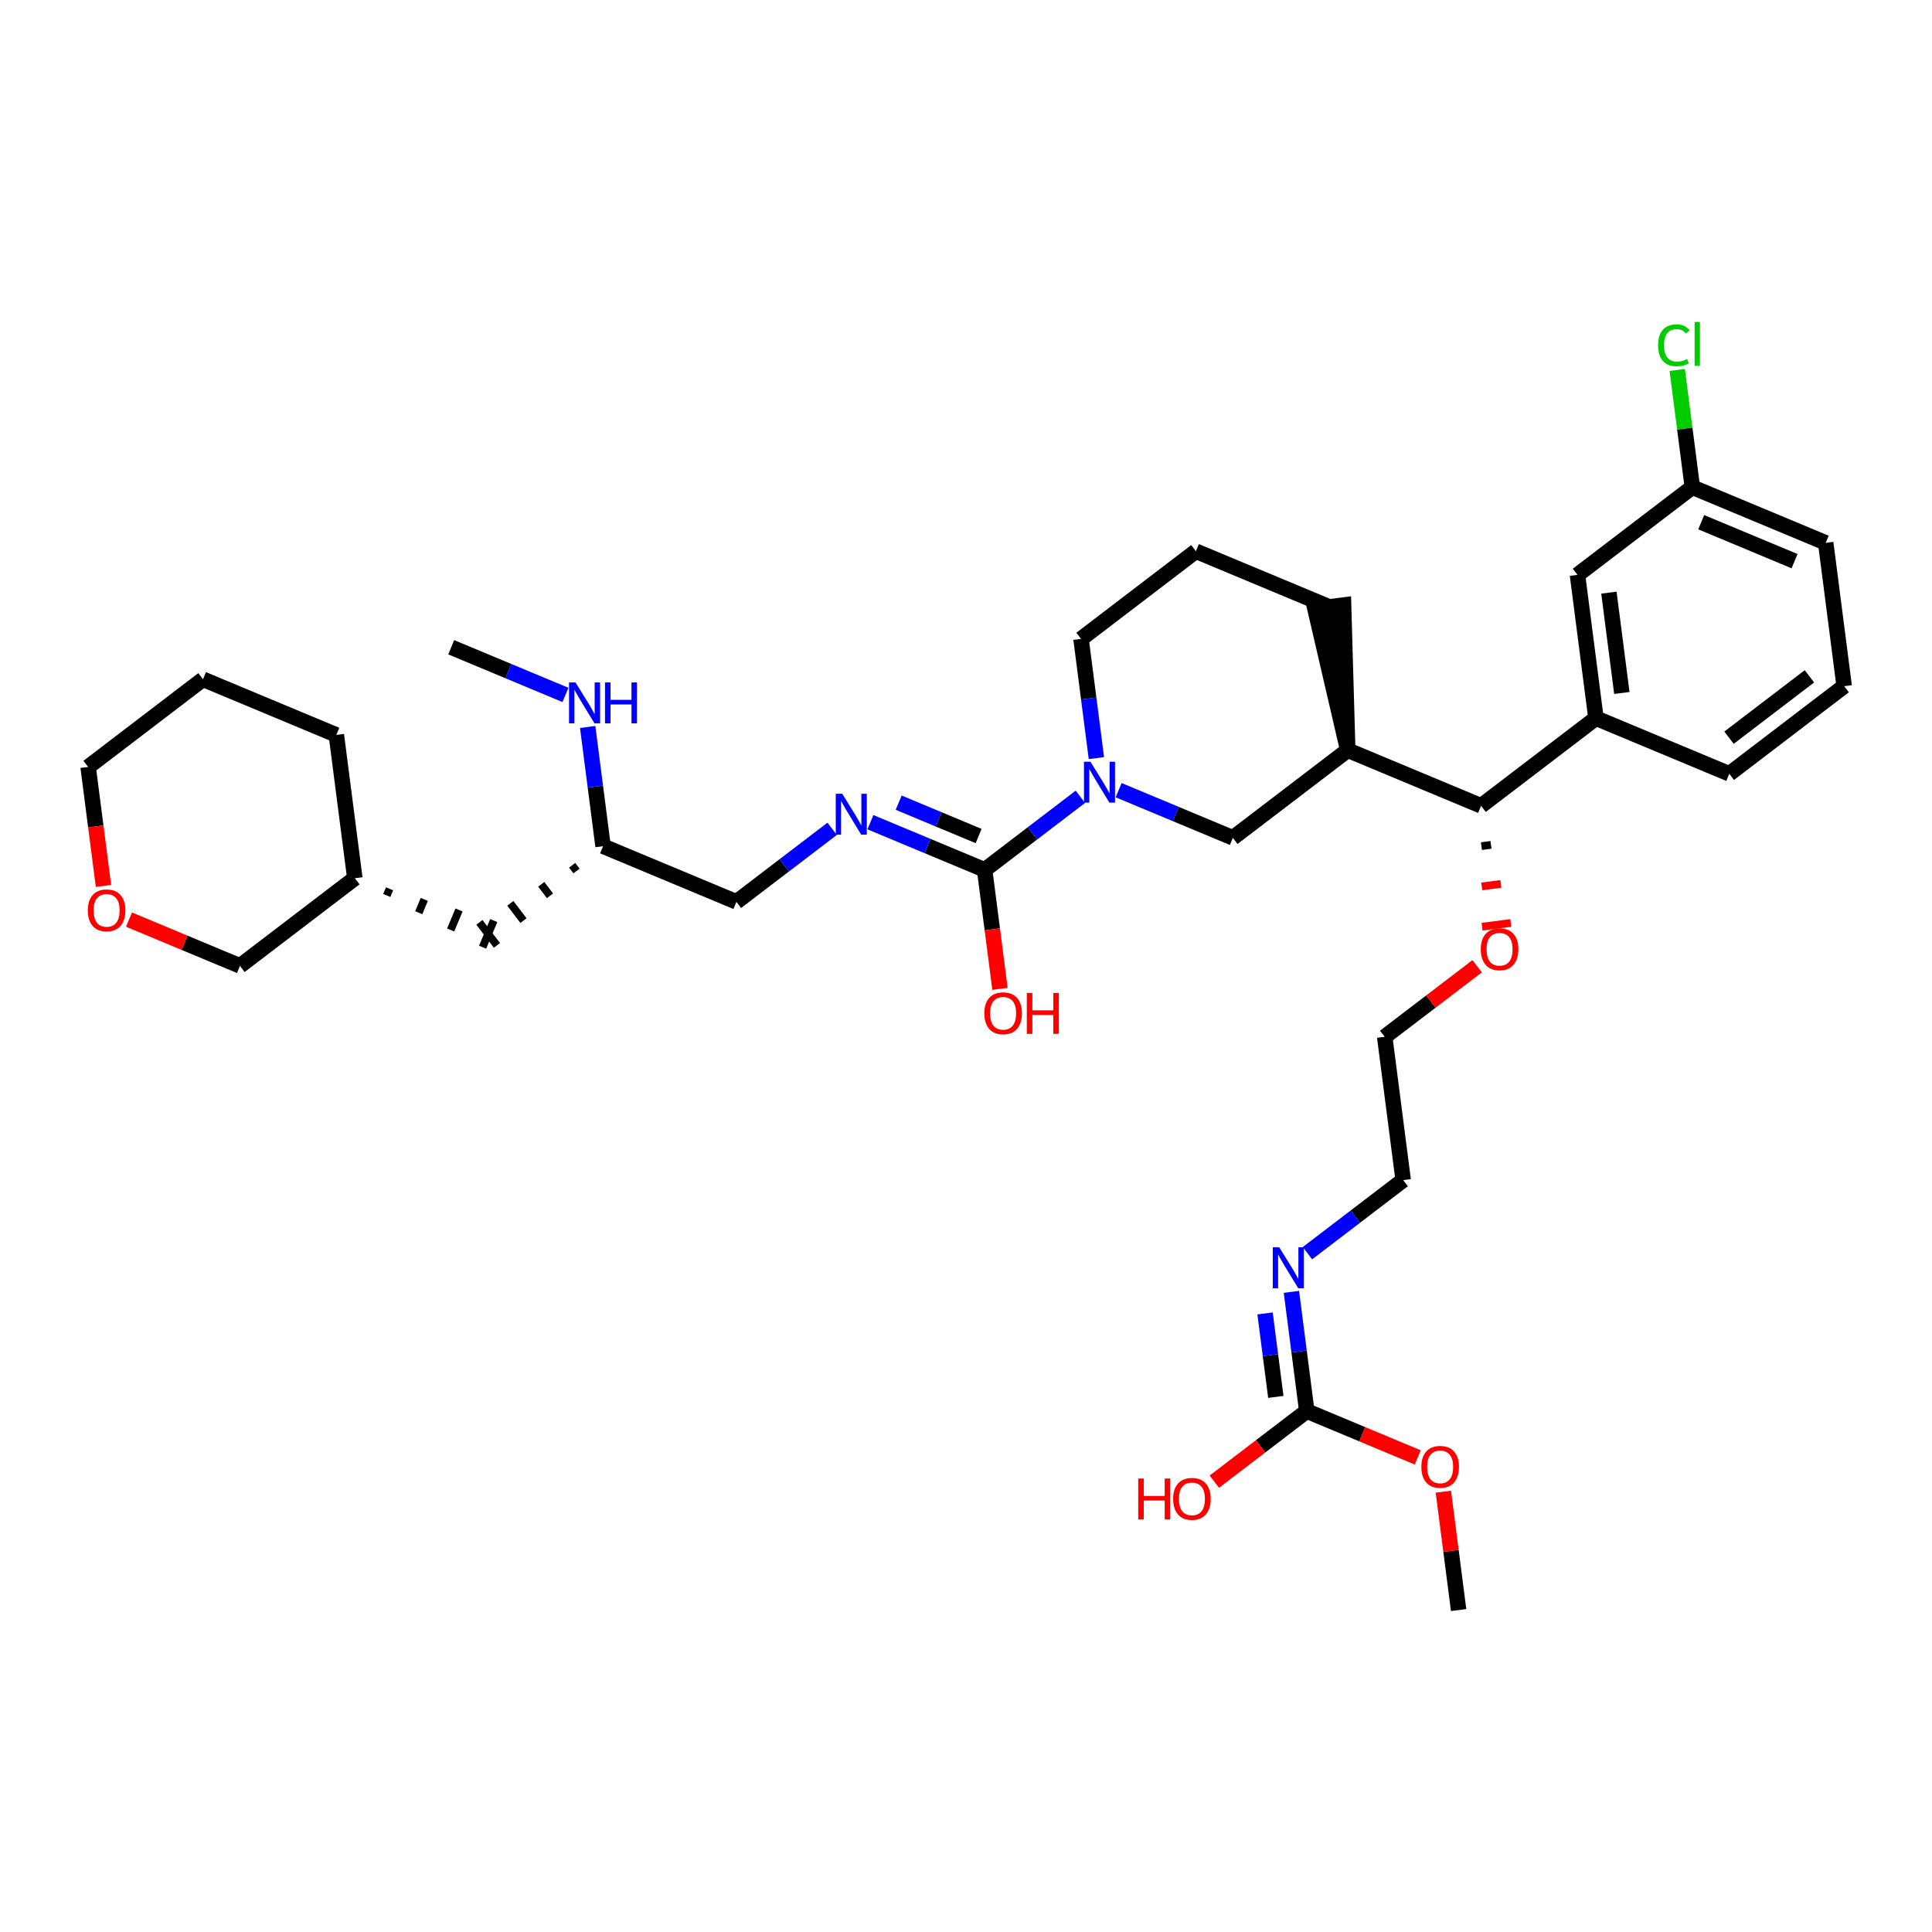 <?xml version='1.0' encoding='iso-8859-1'?>
<svg version='1.1' baseProfile='full'
              xmlns='http://www.w3.org/2000/svg'
                      xmlns:rdkit='http://www.rdkit.org/xml'
                      xmlns:xlink='http://www.w3.org/1999/xlink'
                  xml:space='preserve'
width='250px' height='250px' viewBox='0 0 250 250'>
<!-- END OF HEADER -->
<rect style='opacity:1.0;fill:#FFFFFF;stroke:none' width='250' height='250' x='0' y='0'> </rect>
<path class='bond-0 atom-0 atom-27' d='M 58.387,83.755 L 65.778,86.838' style='fill:none;fill-rule:evenodd;stroke:#000000;stroke-width:2.0px;stroke-linecap:butt;stroke-linejoin:miter;stroke-opacity:1' />
<path class='bond-0 atom-0 atom-27' d='M 65.778,86.838 L 73.168,89.922' style='fill:none;fill-rule:evenodd;stroke:#0000FF;stroke-width:2.0px;stroke-linecap:butt;stroke-linejoin:miter;stroke-opacity:1' />
<path class='bond-1 atom-1 atom-33' d='M 188.746,208.341 L 187.758,200.682' style='fill:none;fill-rule:evenodd;stroke:#000000;stroke-width:2.0px;stroke-linecap:butt;stroke-linejoin:miter;stroke-opacity:1' />
<path class='bond-1 atom-1 atom-33' d='M 187.758,200.682 L 186.77,193.023' style='fill:none;fill-rule:evenodd;stroke:#FF0000;stroke-width:2.0px;stroke-linecap:butt;stroke-linejoin:miter;stroke-opacity:1' />
<path class='bond-2 atom-2 atom-6' d='M 238.636,88.788 L 223.772,100.132' style='fill:none;fill-rule:evenodd;stroke:#000000;stroke-width:2.0px;stroke-linecap:butt;stroke-linejoin:miter;stroke-opacity:1' />
<path class='bond-2 atom-2 atom-6' d='M 234.138,87.517 L 223.733,95.457' style='fill:none;fill-rule:evenodd;stroke:#000000;stroke-width:2.0px;stroke-linecap:butt;stroke-linejoin:miter;stroke-opacity:1' />
<path class='bond-3 atom-2 atom-8' d='M 238.636,88.788 L 236.245,70.243' style='fill:none;fill-rule:evenodd;stroke:#000000;stroke-width:2.0px;stroke-linecap:butt;stroke-linejoin:miter;stroke-opacity:1' />
<path class='bond-4 atom-3 atom-7' d='M 154.748,71.327 L 172.004,78.528' style='fill:none;fill-rule:evenodd;stroke:#000000;stroke-width:2.0px;stroke-linecap:butt;stroke-linejoin:miter;stroke-opacity:1' />
<path class='bond-5 atom-3 atom-10' d='M 154.748,71.327 L 139.884,82.671' style='fill:none;fill-rule:evenodd;stroke:#000000;stroke-width:2.0px;stroke-linecap:butt;stroke-linejoin:miter;stroke-opacity:1' />
<path class='bond-6 atom-4 atom-5' d='M 26.267,87.897 L 43.523,95.098' style='fill:none;fill-rule:evenodd;stroke:#000000;stroke-width:2.0px;stroke-linecap:butt;stroke-linejoin:miter;stroke-opacity:1' />
<path class='bond-7 atom-4 atom-11' d='M 26.267,87.897 L 11.403,99.241' style='fill:none;fill-rule:evenodd;stroke:#000000;stroke-width:2.0px;stroke-linecap:butt;stroke-linejoin:miter;stroke-opacity:1' />
<path class='bond-8 atom-5 atom-18' d='M 43.523,95.098 L 45.915,113.643' style='fill:none;fill-rule:evenodd;stroke:#000000;stroke-width:2.0px;stroke-linecap:butt;stroke-linejoin:miter;stroke-opacity:1' />
<path class='bond-9 atom-6 atom-19' d='M 223.772,100.132 L 206.516,92.93' style='fill:none;fill-rule:evenodd;stroke:#000000;stroke-width:2.0px;stroke-linecap:butt;stroke-linejoin:miter;stroke-opacity:1' />
<path class='bond-10 atom-20 atom-7' d='M 174.396,97.073 L 173.859,78.289 L 170.15,78.767 Z' style='fill:#000000;fill-rule:evenodd;fill-opacity:1;stroke:#000000;stroke-width:2.0px;stroke-linecap:butt;stroke-linejoin:miter;stroke-opacity:1;' />
<path class='bond-11 atom-8 atom-21' d='M 236.245,70.243 L 218.989,63.042' style='fill:none;fill-rule:evenodd;stroke:#000000;stroke-width:2.0px;stroke-linecap:butt;stroke-linejoin:miter;stroke-opacity:1' />
<path class='bond-11 atom-8 atom-21' d='M 232.216,72.614 L 220.137,67.574' style='fill:none;fill-rule:evenodd;stroke:#000000;stroke-width:2.0px;stroke-linecap:butt;stroke-linejoin:miter;stroke-opacity:1' />
<path class='bond-12 atom-9 atom-12' d='M 181.571,152.707 L 179.179,134.162' style='fill:none;fill-rule:evenodd;stroke:#000000;stroke-width:2.0px;stroke-linecap:butt;stroke-linejoin:miter;stroke-opacity:1' />
<path class='bond-13 atom-9 atom-28' d='M 181.571,152.707 L 175.376,157.434' style='fill:none;fill-rule:evenodd;stroke:#000000;stroke-width:2.0px;stroke-linecap:butt;stroke-linejoin:miter;stroke-opacity:1' />
<path class='bond-13 atom-9 atom-28' d='M 175.376,157.434 L 169.182,162.161' style='fill:none;fill-rule:evenodd;stroke:#0000FF;stroke-width:2.0px;stroke-linecap:butt;stroke-linejoin:miter;stroke-opacity:1' />
<path class='bond-14 atom-10 atom-30' d='M 139.884,82.671 L 140.879,90.385' style='fill:none;fill-rule:evenodd;stroke:#000000;stroke-width:2.0px;stroke-linecap:butt;stroke-linejoin:miter;stroke-opacity:1' />
<path class='bond-14 atom-10 atom-30' d='M 140.879,90.385 L 141.874,98.1' style='fill:none;fill-rule:evenodd;stroke:#0000FF;stroke-width:2.0px;stroke-linecap:butt;stroke-linejoin:miter;stroke-opacity:1' />
<path class='bond-15 atom-11 atom-34' d='M 11.403,99.241 L 12.396,106.94' style='fill:none;fill-rule:evenodd;stroke:#000000;stroke-width:2.0px;stroke-linecap:butt;stroke-linejoin:miter;stroke-opacity:1' />
<path class='bond-15 atom-11 atom-34' d='M 12.396,106.94 L 13.389,114.64' style='fill:none;fill-rule:evenodd;stroke:#FF0000;stroke-width:2.0px;stroke-linecap:butt;stroke-linejoin:miter;stroke-opacity:1' />
<path class='bond-16 atom-12 atom-35' d='M 179.179,134.162 L 185.162,129.596' style='fill:none;fill-rule:evenodd;stroke:#000000;stroke-width:2.0px;stroke-linecap:butt;stroke-linejoin:miter;stroke-opacity:1' />
<path class='bond-16 atom-12 atom-35' d='M 185.162,129.596 L 191.145,125.03' style='fill:none;fill-rule:evenodd;stroke:#FF0000;stroke-width:2.0px;stroke-linecap:butt;stroke-linejoin:miter;stroke-opacity:1' />
<path class='bond-17 atom-18 atom-13' d='M 50.049,115.874 L 50.409,115.012' style='fill:none;fill-rule:evenodd;stroke:#000000;stroke-width:1.0px;stroke-linecap:butt;stroke-linejoin:miter;stroke-opacity:1' />
<path class='bond-17 atom-18 atom-13' d='M 54.183,118.106 L 54.903,116.381' style='fill:none;fill-rule:evenodd;stroke:#000000;stroke-width:1.0px;stroke-linecap:butt;stroke-linejoin:miter;stroke-opacity:1' />
<path class='bond-17 atom-18 atom-13' d='M 58.317,120.338 L 59.397,117.749' style='fill:none;fill-rule:evenodd;stroke:#000000;stroke-width:1.0px;stroke-linecap:butt;stroke-linejoin:miter;stroke-opacity:1' />
<path class='bond-17 atom-18 atom-13' d='M 62.45,122.569 L 63.891,119.118' style='fill:none;fill-rule:evenodd;stroke:#000000;stroke-width:1.0px;stroke-linecap:butt;stroke-linejoin:miter;stroke-opacity:1' />
<path class='bond-18 atom-22 atom-13' d='M 74.035,111.965 L 74.603,112.708' style='fill:none;fill-rule:evenodd;stroke:#000000;stroke-width:1.0px;stroke-linecap:butt;stroke-linejoin:miter;stroke-opacity:1' />
<path class='bond-18 atom-22 atom-13' d='M 70.036,114.429 L 71.17,115.915' style='fill:none;fill-rule:evenodd;stroke:#000000;stroke-width:1.0px;stroke-linecap:butt;stroke-linejoin:miter;stroke-opacity:1' />
<path class='bond-18 atom-22 atom-13' d='M 66.036,116.893 L 67.737,119.123' style='fill:none;fill-rule:evenodd;stroke:#000000;stroke-width:1.0px;stroke-linecap:butt;stroke-linejoin:miter;stroke-opacity:1' />
<path class='bond-18 atom-22 atom-13' d='M 62.036,119.357 L 64.305,122.33' style='fill:none;fill-rule:evenodd;stroke:#000000;stroke-width:1.0px;stroke-linecap:butt;stroke-linejoin:miter;stroke-opacity:1' />
<path class='bond-19 atom-14 atom-19' d='M 204.124,74.386 L 206.516,92.93' style='fill:none;fill-rule:evenodd;stroke:#000000;stroke-width:2.0px;stroke-linecap:butt;stroke-linejoin:miter;stroke-opacity:1' />
<path class='bond-19 atom-14 atom-19' d='M 208.192,76.689 L 209.866,89.67' style='fill:none;fill-rule:evenodd;stroke:#000000;stroke-width:2.0px;stroke-linecap:butt;stroke-linejoin:miter;stroke-opacity:1' />
<path class='bond-20 atom-14 atom-21' d='M 204.124,74.386 L 218.989,63.042' style='fill:none;fill-rule:evenodd;stroke:#000000;stroke-width:2.0px;stroke-linecap:butt;stroke-linejoin:miter;stroke-opacity:1' />
<path class='bond-21 atom-15 atom-22' d='M 95.291,116.701 L 78.035,109.5' style='fill:none;fill-rule:evenodd;stroke:#000000;stroke-width:2.0px;stroke-linecap:butt;stroke-linejoin:miter;stroke-opacity:1' />
<path class='bond-22 atom-15 atom-29' d='M 95.291,116.701 L 101.485,111.974' style='fill:none;fill-rule:evenodd;stroke:#000000;stroke-width:2.0px;stroke-linecap:butt;stroke-linejoin:miter;stroke-opacity:1' />
<path class='bond-22 atom-15 atom-29' d='M 101.485,111.974 L 107.68,107.247' style='fill:none;fill-rule:evenodd;stroke:#0000FF;stroke-width:2.0px;stroke-linecap:butt;stroke-linejoin:miter;stroke-opacity:1' />
<path class='bond-23 atom-16 atom-20' d='M 159.531,108.416 L 174.396,97.073' style='fill:none;fill-rule:evenodd;stroke:#000000;stroke-width:2.0px;stroke-linecap:butt;stroke-linejoin:miter;stroke-opacity:1' />
<path class='bond-24 atom-16 atom-30' d='M 159.531,108.416 L 152.141,105.332' style='fill:none;fill-rule:evenodd;stroke:#000000;stroke-width:2.0px;stroke-linecap:butt;stroke-linejoin:miter;stroke-opacity:1' />
<path class='bond-24 atom-16 atom-30' d='M 152.141,105.332 L 144.751,102.248' style='fill:none;fill-rule:evenodd;stroke:#0000FF;stroke-width:2.0px;stroke-linecap:butt;stroke-linejoin:miter;stroke-opacity:1' />
<path class='bond-25 atom-17 atom-18' d='M 31.05,124.986 L 45.915,113.643' style='fill:none;fill-rule:evenodd;stroke:#000000;stroke-width:2.0px;stroke-linecap:butt;stroke-linejoin:miter;stroke-opacity:1' />
<path class='bond-26 atom-17 atom-34' d='M 31.05,124.986 L 23.872,121.991' style='fill:none;fill-rule:evenodd;stroke:#000000;stroke-width:2.0px;stroke-linecap:butt;stroke-linejoin:miter;stroke-opacity:1' />
<path class='bond-26 atom-17 atom-34' d='M 23.872,121.991 L 16.693,118.995' style='fill:none;fill-rule:evenodd;stroke:#FF0000;stroke-width:2.0px;stroke-linecap:butt;stroke-linejoin:miter;stroke-opacity:1' />
<path class='bond-27 atom-19 atom-23' d='M 206.516,92.93 L 191.652,104.274' style='fill:none;fill-rule:evenodd;stroke:#000000;stroke-width:2.0px;stroke-linecap:butt;stroke-linejoin:miter;stroke-opacity:1' />
<path class='bond-28 atom-20 atom-23' d='M 174.396,97.073 L 191.652,104.274' style='fill:none;fill-rule:evenodd;stroke:#000000;stroke-width:2.0px;stroke-linecap:butt;stroke-linejoin:miter;stroke-opacity:1' />
<path class='bond-29 atom-21 atom-26' d='M 218.989,63.042 L 218.01,55.456' style='fill:none;fill-rule:evenodd;stroke:#000000;stroke-width:2.0px;stroke-linecap:butt;stroke-linejoin:miter;stroke-opacity:1' />
<path class='bond-29 atom-21 atom-26' d='M 218.01,55.456 L 217.032,47.871' style='fill:none;fill-rule:evenodd;stroke:#00CC00;stroke-width:2.0px;stroke-linecap:butt;stroke-linejoin:miter;stroke-opacity:1' />
<path class='bond-30 atom-22 atom-27' d='M 78.035,109.5 L 77.04,101.786' style='fill:none;fill-rule:evenodd;stroke:#000000;stroke-width:2.0px;stroke-linecap:butt;stroke-linejoin:miter;stroke-opacity:1' />
<path class='bond-30 atom-22 atom-27' d='M 77.04,101.786 L 76.045,94.071' style='fill:none;fill-rule:evenodd;stroke:#0000FF;stroke-width:2.0px;stroke-linecap:butt;stroke-linejoin:miter;stroke-opacity:1' />
<path class='bond-31 atom-23 atom-35' d='M 191.696,109.487 L 192.932,109.327' style='fill:none;fill-rule:evenodd;stroke:#000000;stroke-width:1.0px;stroke-linecap:butt;stroke-linejoin:miter;stroke-opacity:1' />
<path class='bond-31 atom-23 atom-35' d='M 191.739,114.7 L 194.212,114.381' style='fill:none;fill-rule:evenodd;stroke:#FF0000;stroke-width:1.0px;stroke-linecap:butt;stroke-linejoin:miter;stroke-opacity:1' />
<path class='bond-31 atom-23 atom-35' d='M 191.783,119.913 L 195.492,119.434' style='fill:none;fill-rule:evenodd;stroke:#FF0000;stroke-width:1.0px;stroke-linecap:butt;stroke-linejoin:miter;stroke-opacity:1' />
<path class='bond-32 atom-24 atom-29' d='M 127.411,112.559 L 120.021,109.475' style='fill:none;fill-rule:evenodd;stroke:#000000;stroke-width:2.0px;stroke-linecap:butt;stroke-linejoin:miter;stroke-opacity:1' />
<path class='bond-32 atom-24 atom-29' d='M 120.021,109.475 L 112.631,106.391' style='fill:none;fill-rule:evenodd;stroke:#0000FF;stroke-width:2.0px;stroke-linecap:butt;stroke-linejoin:miter;stroke-opacity:1' />
<path class='bond-32 atom-24 atom-29' d='M 126.634,108.183 L 121.461,106.024' style='fill:none;fill-rule:evenodd;stroke:#000000;stroke-width:2.0px;stroke-linecap:butt;stroke-linejoin:miter;stroke-opacity:1' />
<path class='bond-32 atom-24 atom-29' d='M 121.461,106.024 L 116.288,103.865' style='fill:none;fill-rule:evenodd;stroke:#0000FF;stroke-width:2.0px;stroke-linecap:butt;stroke-linejoin:miter;stroke-opacity:1' />
<path class='bond-33 atom-24 atom-30' d='M 127.411,112.559 L 133.606,107.832' style='fill:none;fill-rule:evenodd;stroke:#000000;stroke-width:2.0px;stroke-linecap:butt;stroke-linejoin:miter;stroke-opacity:1' />
<path class='bond-33 atom-24 atom-30' d='M 133.606,107.832 L 139.8,103.105' style='fill:none;fill-rule:evenodd;stroke:#0000FF;stroke-width:2.0px;stroke-linecap:butt;stroke-linejoin:miter;stroke-opacity:1' />
<path class='bond-34 atom-24 atom-31' d='M 127.411,112.559 L 128.404,120.259' style='fill:none;fill-rule:evenodd;stroke:#000000;stroke-width:2.0px;stroke-linecap:butt;stroke-linejoin:miter;stroke-opacity:1' />
<path class='bond-34 atom-24 atom-31' d='M 128.404,120.259 L 129.397,127.959' style='fill:none;fill-rule:evenodd;stroke:#FF0000;stroke-width:2.0px;stroke-linecap:butt;stroke-linejoin:miter;stroke-opacity:1' />
<path class='bond-35 atom-25 atom-28' d='M 169.098,182.595 L 168.103,174.88' style='fill:none;fill-rule:evenodd;stroke:#000000;stroke-width:2.0px;stroke-linecap:butt;stroke-linejoin:miter;stroke-opacity:1' />
<path class='bond-35 atom-25 atom-28' d='M 168.103,174.88 L 167.108,167.166' style='fill:none;fill-rule:evenodd;stroke:#0000FF;stroke-width:2.0px;stroke-linecap:butt;stroke-linejoin:miter;stroke-opacity:1' />
<path class='bond-35 atom-25 atom-28' d='M 165.091,180.759 L 164.394,175.359' style='fill:none;fill-rule:evenodd;stroke:#000000;stroke-width:2.0px;stroke-linecap:butt;stroke-linejoin:miter;stroke-opacity:1' />
<path class='bond-35 atom-25 atom-28' d='M 164.394,175.359 L 163.698,169.958' style='fill:none;fill-rule:evenodd;stroke:#0000FF;stroke-width:2.0px;stroke-linecap:butt;stroke-linejoin:miter;stroke-opacity:1' />
<path class='bond-36 atom-25 atom-32' d='M 169.098,182.595 L 163.115,187.161' style='fill:none;fill-rule:evenodd;stroke:#000000;stroke-width:2.0px;stroke-linecap:butt;stroke-linejoin:miter;stroke-opacity:1' />
<path class='bond-36 atom-25 atom-32' d='M 163.115,187.161 L 157.132,191.727' style='fill:none;fill-rule:evenodd;stroke:#FF0000;stroke-width:2.0px;stroke-linecap:butt;stroke-linejoin:miter;stroke-opacity:1' />
<path class='bond-37 atom-25 atom-33' d='M 169.098,182.595 L 176.277,185.591' style='fill:none;fill-rule:evenodd;stroke:#000000;stroke-width:2.0px;stroke-linecap:butt;stroke-linejoin:miter;stroke-opacity:1' />
<path class='bond-37 atom-25 atom-33' d='M 176.277,185.591 L 183.456,188.587' style='fill:none;fill-rule:evenodd;stroke:#FF0000;stroke-width:2.0px;stroke-linecap:butt;stroke-linejoin:miter;stroke-opacity:1' />
<path  class='atom-26' d='M 214.555 44.681
Q 214.555 43.364, 215.169 42.676
Q 215.789 41.981, 216.964 41.981
Q 218.056 41.981, 218.639 42.751
L 218.145 43.155
Q 217.719 42.594, 216.964 42.594
Q 216.163 42.594, 215.737 43.133
Q 215.318 43.664, 215.318 44.681
Q 215.318 45.728, 215.752 46.266
Q 216.193 46.805, 217.046 46.805
Q 217.629 46.805, 218.31 46.453
L 218.519 47.014
Q 218.243 47.194, 217.824 47.299
Q 217.405 47.403, 216.941 47.403
Q 215.789 47.403, 215.169 46.7
Q 214.555 45.997, 214.555 44.681
' fill='#00CC00'/>
<path  class='atom-26' d='M 219.282 41.659
L 219.97 41.659
L 219.97 47.336
L 219.282 47.336
L 219.282 41.659
' fill='#00CC00'/>
<path  class='atom-27' d='M 74.473 88.308
L 76.208 91.113
Q 76.38 91.389, 76.657 91.891
Q 76.933 92.392, 76.948 92.422
L 76.948 88.308
L 77.651 88.308
L 77.651 93.603
L 76.926 93.603
L 75.064 90.537
Q 74.847 90.178, 74.615 89.766
Q 74.391 89.355, 74.323 89.228
L 74.323 93.603
L 73.635 93.603
L 73.635 88.308
L 74.473 88.308
' fill='#0000FF'/>
<path  class='atom-27' d='M 78.287 88.308
L 79.005 88.308
L 79.005 90.559
L 81.713 90.559
L 81.713 88.308
L 82.431 88.308
L 82.431 93.603
L 81.713 93.603
L 81.713 91.158
L 79.005 91.158
L 79.005 93.603
L 78.287 93.603
L 78.287 88.308
' fill='#0000FF'/>
<path  class='atom-28' d='M 165.536 161.403
L 167.271 164.207
Q 167.443 164.484, 167.72 164.985
Q 167.997 165.486, 168.012 165.516
L 168.012 161.403
L 168.715 161.403
L 168.715 166.698
L 167.989 166.698
L 166.127 163.632
Q 165.91 163.273, 165.678 162.861
Q 165.454 162.45, 165.386 162.323
L 165.386 166.698
L 164.698 166.698
L 164.698 161.403
L 165.536 161.403
' fill='#0000FF'/>
<path  class='atom-29' d='M 108.985 102.71
L 110.72 105.515
Q 110.892 105.792, 111.169 106.293
Q 111.445 106.794, 111.46 106.824
L 111.46 102.71
L 112.163 102.71
L 112.163 108.006
L 111.438 108.006
L 109.576 104.939
Q 109.359 104.58, 109.127 104.169
Q 108.902 103.757, 108.835 103.63
L 108.835 108.006
L 108.147 108.006
L 108.147 102.71
L 108.985 102.71
' fill='#0000FF'/>
<path  class='atom-30' d='M 141.105 98.568
L 142.84 101.372
Q 143.012 101.649, 143.289 102.15
Q 143.566 102.651, 143.581 102.681
L 143.581 98.568
L 144.284 98.568
L 144.284 103.863
L 143.558 103.863
L 141.696 100.797
Q 141.479 100.438, 141.247 100.026
Q 141.023 99.615, 140.955 99.488
L 140.955 103.863
L 140.267 103.863
L 140.267 98.568
L 141.105 98.568
' fill='#0000FF'/>
<path  class='atom-31' d='M 127.372 131.119
Q 127.372 129.847, 128 129.137
Q 128.629 128.426, 129.803 128.426
Q 130.977 128.426, 131.605 129.137
Q 132.234 129.847, 132.234 131.119
Q 132.234 132.405, 131.598 133.138
Q 130.962 133.863, 129.803 133.863
Q 128.636 133.863, 128 133.138
Q 127.372 132.412, 127.372 131.119
M 129.803 133.265
Q 130.611 133.265, 131.044 132.727
Q 131.486 132.181, 131.486 131.119
Q 131.486 130.079, 131.044 129.555
Q 130.611 129.024, 129.803 129.024
Q 128.995 129.024, 128.554 129.548
Q 128.12 130.071, 128.12 131.119
Q 128.12 132.188, 128.554 132.727
Q 128.995 133.265, 129.803 133.265
' fill='#FF0000'/>
<path  class='atom-31' d='M 132.869 128.486
L 133.587 128.486
L 133.587 130.737
L 136.295 130.737
L 136.295 128.486
L 137.013 128.486
L 137.013 133.781
L 136.295 133.781
L 136.295 131.335
L 133.587 131.335
L 133.587 133.781
L 132.869 133.781
L 132.869 128.486
' fill='#FF0000'/>
<path  class='atom-32' d='M 147.286 191.321
L 148.004 191.321
L 148.004 193.572
L 150.711 193.572
L 150.711 191.321
L 151.429 191.321
L 151.429 196.616
L 150.711 196.616
L 150.711 194.17
L 148.004 194.17
L 148.004 196.616
L 147.286 196.616
L 147.286 191.321
' fill='#FF0000'/>
<path  class='atom-32' d='M 151.803 193.954
Q 151.803 192.682, 152.431 191.972
Q 153.06 191.261, 154.234 191.261
Q 155.408 191.261, 156.036 191.972
Q 156.665 192.682, 156.665 193.954
Q 156.665 195.24, 156.029 195.973
Q 155.393 196.698, 154.234 196.698
Q 153.067 196.698, 152.431 195.973
Q 151.803 195.248, 151.803 193.954
M 154.234 196.1
Q 155.042 196.1, 155.475 195.562
Q 155.917 195.016, 155.917 193.954
Q 155.917 192.914, 155.475 192.39
Q 155.042 191.859, 154.234 191.859
Q 153.426 191.859, 152.985 192.383
Q 152.551 192.906, 152.551 193.954
Q 152.551 195.023, 152.985 195.562
Q 153.426 196.1, 154.234 196.1
' fill='#FF0000'/>
<path  class='atom-33' d='M 183.923 189.811
Q 183.923 188.54, 184.552 187.829
Q 185.18 187.119, 186.354 187.119
Q 187.528 187.119, 188.157 187.829
Q 188.785 188.54, 188.785 189.811
Q 188.785 191.098, 188.149 191.831
Q 187.513 192.556, 186.354 192.556
Q 185.187 192.556, 184.552 191.831
Q 183.923 191.105, 183.923 189.811
M 186.354 191.958
Q 187.162 191.958, 187.596 191.419
Q 188.037 190.873, 188.037 189.811
Q 188.037 188.772, 187.596 188.248
Q 187.162 187.717, 186.354 187.717
Q 185.546 187.717, 185.105 188.24
Q 184.671 188.764, 184.671 189.811
Q 184.671 190.881, 185.105 191.419
Q 185.546 191.958, 186.354 191.958
' fill='#FF0000'/>
<path  class='atom-34' d='M 11.364 117.8
Q 11.364 116.529, 11.992 115.818
Q 12.62 115.108, 13.794 115.108
Q 14.969 115.108, 15.597 115.818
Q 16.225 116.529, 16.225 117.8
Q 16.225 119.087, 15.589 119.82
Q 14.954 120.545, 13.794 120.545
Q 12.628 120.545, 11.992 119.82
Q 11.364 119.094, 11.364 117.8
M 13.794 119.947
Q 14.602 119.947, 15.036 119.408
Q 15.477 118.862, 15.477 117.8
Q 15.477 116.761, 15.036 116.237
Q 14.602 115.706, 13.794 115.706
Q 12.987 115.706, 12.545 116.23
Q 12.112 116.753, 12.112 117.8
Q 12.112 118.87, 12.545 119.408
Q 12.987 119.947, 13.794 119.947
' fill='#FF0000'/>
<path  class='atom-35' d='M 191.613 122.834
Q 191.613 121.562, 192.241 120.852
Q 192.869 120.141, 194.043 120.141
Q 195.218 120.141, 195.846 120.852
Q 196.474 121.562, 196.474 122.834
Q 196.474 124.12, 195.838 124.853
Q 195.203 125.579, 194.043 125.579
Q 192.877 125.579, 192.241 124.853
Q 191.613 124.128, 191.613 122.834
M 194.043 124.98
Q 194.851 124.98, 195.285 124.442
Q 195.726 123.896, 195.726 122.834
Q 195.726 121.794, 195.285 121.27
Q 194.851 120.739, 194.043 120.739
Q 193.236 120.739, 192.794 121.263
Q 192.361 121.787, 192.361 122.834
Q 192.361 123.903, 192.794 124.442
Q 193.236 124.98, 194.043 124.98
' fill='#FF0000'/>
</svg>
